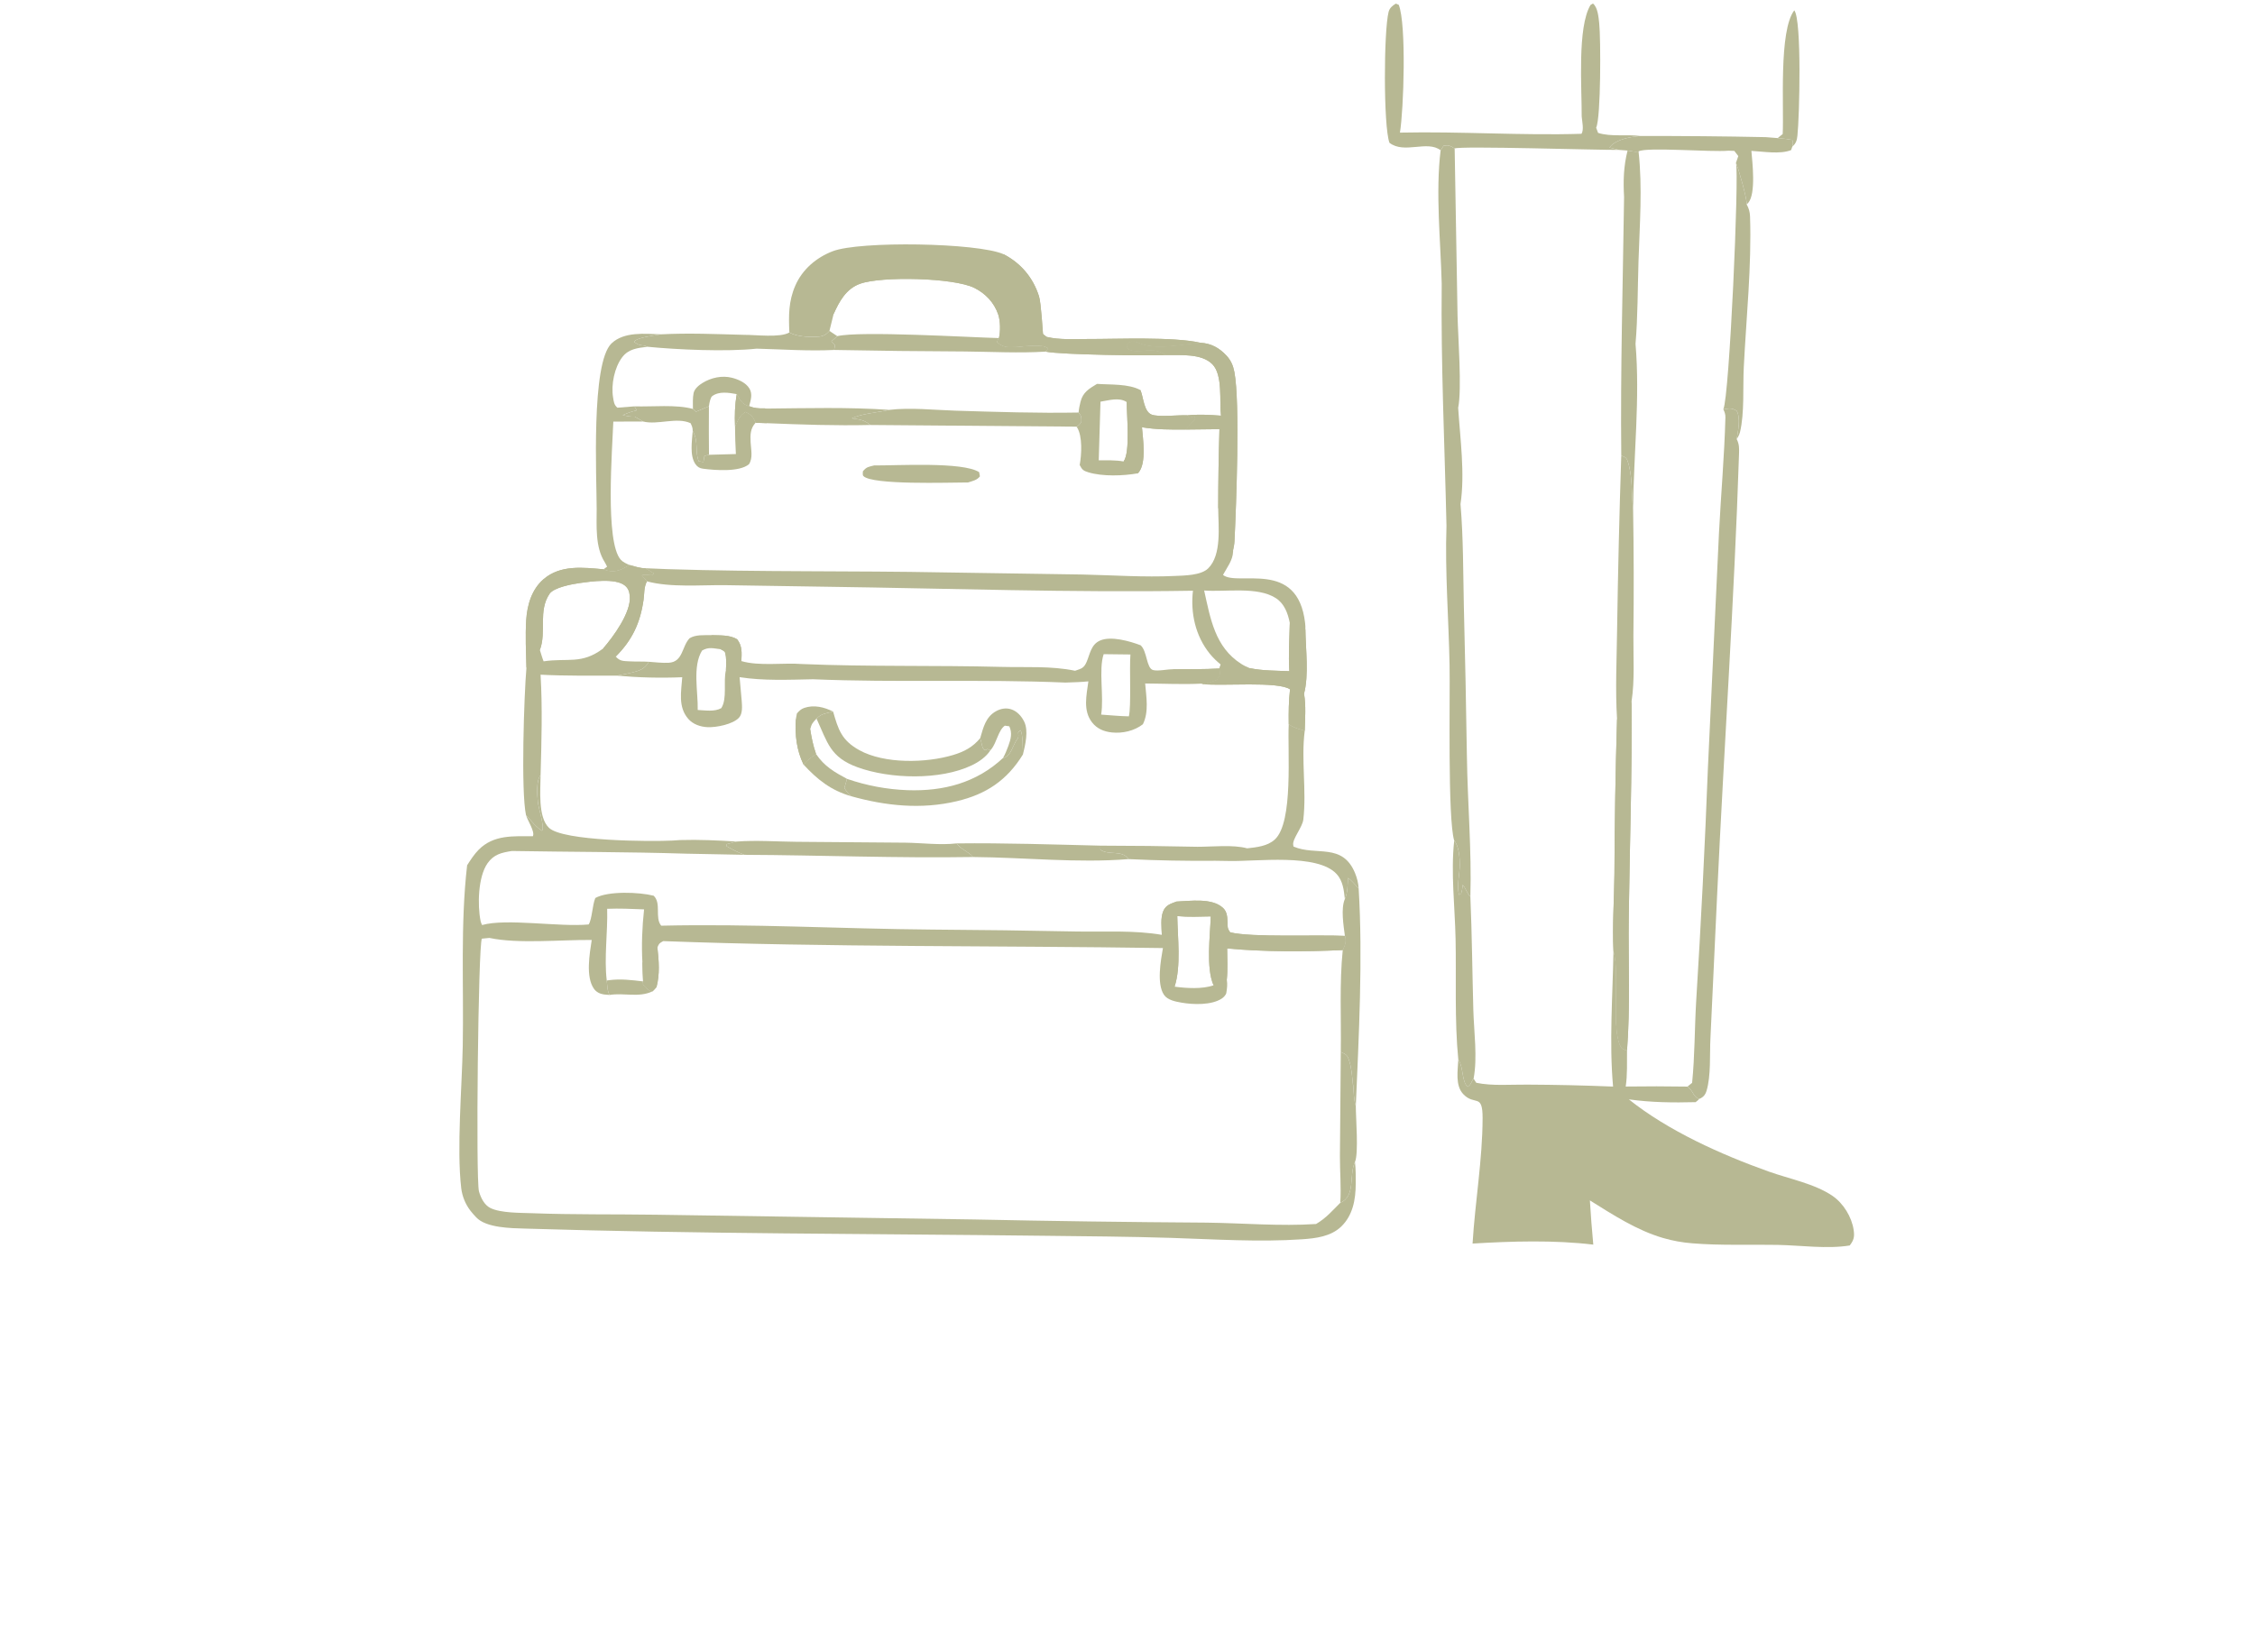 <svg xmlns="http://www.w3.org/2000/svg" xmlns:xlink="http://www.w3.org/1999/xlink" width="1022" height="749"><path fill="#B7B893" transform="scale(3.744 3.745)" d="M100.85 86.14C101.472 88.338 101.898 89.635 104.02 90.808C107.076 92.497 112.114 92.374 115.376 91.395C116.708 90.995 117.748 90.449 118.652 89.361C118.662 89.389 118.673 89.417 118.683 89.445C118.816 89.813 118.857 90.54 119.139 90.764L119.371 90.802L119.515 90.673L119.887 90.824C119.389 91.621 118.479 92.241 117.647 92.639C113.829 94.47 107.738 94.307 103.815 92.882C100.477 91.67 100.183 89.896 98.839 86.991C99.433 86.372 100.04 86.344 100.85 86.14Z"></path><path fill="#B7B893" transform="scale(3.744 3.745)" d="M121.413 91.759C122.414 91.578 122.593 90.143 123.18 89.418C123.348 89.211 123.264 88.92 123.252 88.657L123.517 88.395C123.85 88.76 123.795 90.745 123.829 91.33C121.897 94.452 119.403 96.14 115.821 96.988C111.53 98.004 107.222 97.559 103.027 96.382C102.678 96.071 102.448 95.79 102.215 95.384L102.53 94.282C104.885 95.097 107.348 95.559 109.839 95.653C114.21 95.806 118.185 94.769 121.413 91.759Z"></path><path fill="#B7B893" transform="scale(3.744 3.745)" d="M118.652 89.361C119.034 88.067 119.311 86.78 120.593 86.081C121.135 85.785 121.755 85.671 122.355 85.847C123.097 86.065 123.652 86.686 123.982 87.362C124.525 88.478 124.11 90.167 123.829 91.33C123.795 90.745 123.85 88.76 123.517 88.395L123.252 88.657C123.264 88.92 123.348 89.211 123.18 89.418C122.593 90.143 122.414 91.578 121.413 91.759C121.678 91.293 121.879 90.795 122.063 90.292C122.369 89.453 122.552 88.734 122.178 87.921L121.638 87.844C120.849 88.384 120.65 89.913 119.989 90.706C119.956 90.746 119.921 90.785 119.887 90.824L119.515 90.673L119.371 90.802L119.139 90.764C118.857 90.54 118.816 89.813 118.683 89.445C118.673 89.417 118.662 89.389 118.652 89.361Z"></path><path fill="#B7B893" transform="scale(3.744 3.745)" d="M96.341 87.035L96.464 86.371C96.72 86.064 96.972 85.824 97.356 85.693C98.538 85.292 99.778 85.595 100.85 86.14C100.04 86.344 99.433 86.372 98.839 86.991C98.384 87.468 98.239 87.62 98.076 88.283C98.24 89.329 98.435 90.28 98.788 91.282C98.178 91.658 97.72 91.994 97.271 92.556C96.424 90.808 96.211 88.95 96.341 87.035Z"></path><path fill="#B7B893" transform="scale(3.744 3.745)" d="M96.341 87.035C96.363 87.072 96.386 87.107 96.407 87.144C96.753 87.763 96.732 88.428 96.756 89.121L97.049 89.167L98.076 88.283C98.24 89.329 98.435 90.28 98.788 91.282C98.178 91.658 97.72 91.994 97.271 92.556C96.424 90.808 96.211 88.95 96.341 87.035Z"></path><path fill="#B7B893" transform="scale(3.744 3.745)" d="M98.788 91.282C99.797 92.77 100.981 93.45 102.53 94.282L102.215 95.384C102.448 95.79 102.678 96.071 103.027 96.382C100.593 95.678 98.965 94.392 97.271 92.556C97.72 91.994 98.178 91.658 98.788 91.282Z"></path><path fill="#B7B893" transform="scale(3.744 3.745)" d="M105.804 56.344C108.575 56.367 116.533 55.872 118.525 57.153L118.622 57.661C118.28 58.129 117.702 58.233 117.173 58.406L116.906 58.406C114.878 58.407 105.541 58.73 104.514 57.625C104.395 57.497 104.451 57.225 104.453 57.053C104.907 56.501 105.129 56.521 105.804 56.344Z"></path><path fill="#B7B893" transform="scale(3.744 3.745)" d="M63.675 98.675C64.338 99.365 64.79 100.048 65.619 100.572C65.937 100.026 65.178 97.841 65.105 97.058C65.027 96.216 64.887 94.49 65.438 93.821C65.436 95.596 65.085 98.897 66.454 100.208C68.159 101.841 78.812 101.886 81.415 101.752C81.716 101.737 82.017 101.716 82.317 101.691C84.612 101.623 86.861 101.727 89.15 101.873L87.982 102.183L87.934 102.427C88.625 102.818 89.373 103.214 90.121 103.477L83.043 103.339C76.023 103.118 68.986 103.135 61.962 103.014C60.725 103.21 59.776 103.413 59.011 104.51C57.87 106.147 57.783 109.549 58.176 111.493C58.21 111.66 58.283 111.826 58.356 111.979C61.302 111.14 67.724 112.243 71.259 111.907C71.68 111.243 71.693 109.595 72.063 108.706C73.609 107.838 77.381 107.984 79.126 108.429C80.093 109.348 79.23 111.088 80.04 112.057C90.896 111.807 101.889 112.437 112.763 112.527C118.64 112.564 124.515 112.642 130.391 112.762C133.734 112.812 137.352 112.597 140.641 113.165C140.608 112.284 140.466 111.106 140.819 110.286C141.141 109.539 141.718 109.409 142.414 109.136C144.101 109.068 146.7 108.669 148.037 109.897C148.528 110.347 148.57 110.969 148.589 111.593C148.607 112.174 148.553 112.372 148.914 112.859C151.472 113.503 159.555 113.136 162.802 113.295C162.987 113.989 162.824 114.37 162.541 115.008C157.969 115.218 153.104 115.232 148.548 114.815C148.554 116.053 148.633 117.353 148.506 118.582C148.603 119.156 148.539 119.628 148.447 120.196C148.407 120.44 148.11 120.738 147.904 120.874C146.667 121.693 144.456 121.621 143.042 121.376C142.317 121.25 141.335 121.069 140.902 120.428C139.999 119.093 140.51 116.287 140.773 114.765C120.626 114.456 100.414 114.675 80.281 113.924C79.813 114.189 79.78 114.199 79.579 114.694C79.756 116.318 79.892 117.887 79.473 119.486C79.311 119.663 79.152 119.873 78.961 120.017C78.265 119.858 78.374 119.507 77.852 119.203C77.815 119.182 77.778 119.163 77.74 119.143L77.846 118.801C77.801 118.058 77.789 117.311 77.767 116.567C77.64 114.424 77.736 112.215 77.966 110.083C76.475 110.023 74.99 109.954 73.498 110.014C73.58 112.806 73.112 115.988 73.45 118.699C73.512 119.263 73.507 119.938 73.782 120.442C73.558 120.427 73.334 120.412 73.112 120.382C72.638 120.317 72.193 120.102 71.912 119.713C70.869 118.272 71.376 115.453 71.629 113.787C67.937 113.745 62.744 114.284 59.244 113.539L58.33 113.627C57.887 114.409 57.581 142.787 57.979 144.215C58.19 144.972 58.621 145.871 59.367 146.236C60.626 146.853 62.977 146.808 64.374 146.861C69.378 147.051 74.412 146.971 79.422 147.045L117.887 147.618C127.268 147.815 136.652 147.943 146.035 148.003C150.384 148.054 154.985 148.459 159.314 148.168C160.554 147.43 161.229 146.607 162.241 145.605C164.149 144.77 163.259 142.296 164.021 140.661C164.126 141.543 164.113 142.454 164.11 143.34C164.106 145.209 163.761 147.128 162.354 148.48C161.096 149.688 159.286 149.904 157.614 150.019C152.443 150.376 146.989 150.016 141.801 149.85C136.595 149.684 131.368 149.653 126.16 149.591C105.294 149.342 84.391 149.365 63.533 148.724C61.884 148.673 58.837 148.652 57.637 147.354C57.404 147.102 57.17 146.852 56.961 146.58C56.34 145.777 55.949 144.82 55.829 143.812C55.271 138.993 55.926 131.601 56.017 126.565C56.147 119.371 55.719 111.888 56.546 104.743C56.956 104.103 57.401 103.411 57.938 102.868C59.761 101.025 62.132 101.232 64.507 101.229C64.77 100.654 63.893 99.401 63.675 98.675ZM142.185 119.437C143.598 119.631 145.551 119.753 146.901 119.273C145.969 117.145 146.493 113.279 146.564 110.931C145.213 110.961 143.859 111.02 142.511 110.896C142.552 113.466 142.99 116.982 142.185 119.437Z"></path><path fill="#B7B893" transform="scale(3.744 3.745)" d="M142.414 109.136C144.101 109.068 146.7 108.669 148.037 109.897C148.528 110.347 148.57 110.969 148.589 111.593C148.607 112.174 148.553 112.372 148.914 112.859C151.472 113.503 159.555 113.136 162.802 113.295C162.987 113.989 162.824 114.37 162.541 115.008C157.969 115.218 153.104 115.232 148.548 114.815C148.554 116.053 148.633 117.353 148.506 118.582C147.707 116.276 149.022 112.14 147.44 110.417C146.458 109.349 144.863 109.53 143.545 109.507L142.414 109.136Z"></path><path fill="#B7B893" transform="scale(3.744 3.745)" d="M140.641 113.165C140.608 112.284 140.466 111.106 140.819 110.286C141.141 109.539 141.718 109.409 142.414 109.136L143.545 109.507C142.861 109.719 142.591 109.716 142.143 110.292L142.226 110.732C144.182 109.848 144.791 110.229 146.819 110.747C147.465 112.494 147.488 117.467 146.901 119.273C145.969 117.145 146.493 113.279 146.564 110.931C145.213 110.961 143.859 111.02 142.511 110.896C142.552 113.466 142.99 116.982 142.185 119.437C141.078 117.828 142.964 114.28 142.065 112.886C141.578 113.148 141.332 113.249 140.773 113.183C140.729 113.178 140.685 113.171 140.641 113.165Z"></path><path fill="#B7B893" transform="scale(3.744 3.745)" d="M77.767 116.567C78.448 115.434 77.881 113.949 78.475 113.025C79.069 113.554 79.322 113.942 79.579 114.694C79.756 116.318 79.892 117.887 79.473 119.486C79.311 119.663 79.152 119.873 78.961 120.017C78.265 119.858 78.374 119.507 77.852 119.203C77.815 119.182 77.778 119.163 77.74 119.143L77.846 118.801C77.801 118.058 77.789 117.311 77.767 116.567Z"></path><path fill="#B7B893" transform="scale(3.744 3.745)" d="M195.31 115.096C196.181 117.86 194.917 124.92 196.314 126.878C196.507 126.974 196.739 127.135 196.954 127.146C196.935 128.584 197.01 130.106 196.794 131.527C199.285 131.493 201.776 131.496 204.267 131.535C204.99 132.049 204.93 132.748 205.676 133.036C205.589 133.179 205.384 133.308 205.254 133.418C202.51 133.488 199.894 133.459 197.174 133.082C201.957 136.905 208.359 139.768 214.105 141.82C216.537 142.688 219.698 143.299 221.834 144.769C223.147 145.674 224.159 147.322 224.388 148.897C224.509 149.73 224.406 150.123 223.914 150.766C221.205 151.217 217.973 150.752 215.208 150.698C211.778 150.631 208.289 150.79 204.871 150.507C203.671 150.416 202.483 150.201 201.327 149.866C198.129 148.931 195.261 147.063 192.457 145.312C192.564 147.098 192.702 148.883 192.87 150.665C188.135 150.095 183.011 150.25 178.255 150.537C178.561 145.5 179.457 140.396 179.47 135.357C179.477 132.265 178.511 133.913 177.124 132.441C176.135 131.392 176.47 129.581 176.529 128.269C176.558 128.316 176.587 128.363 176.615 128.411C177.158 129.343 176.951 130.964 177.674 131.565C178.187 131.159 178.05 130.994 178.382 130.569L178.7 131.072C180.634 131.481 182.935 131.274 184.915 131.296C188.366 131.312 191.816 131.391 195.264 131.533C194.781 126.211 195.224 120.454 195.31 115.096Z"></path><path fill="#B7B893" transform="scale(3.744 3.745)" d="M145.313 41.493C146.607 41.559 147.599 42.113 148.479 43.061C149.014 43.638 149.282 44.286 149.426 45.053C150.119 48.74 149.647 61.169 149.435 65.502C149.417 65.868 149.348 66.232 149.271 66.589C149.27 66.647 149.27 66.704 149.269 66.761C149.237 67.817 148.533 68.695 148.045 69.597C149.842 71.038 157.099 67.617 157.987 75.434C158.016 75.689 158.029 75.939 158.02 76.195C158.052 78.556 158.455 81.732 157.855 83.972C158.106 85.443 157.978 86.992 157.938 88.48C157.777 88.393 157.818 88.401 157.678 88.364C157.031 88.192 156.567 88.034 156.003 87.664C155.982 86.241 155.996 84.863 156.159 83.448C154.776 82.447 147.878 83.067 145.709 82.819C146.25 82.688 146.769 82.493 147.294 82.308C147.752 81.7 147.703 81.639 147.615 80.924L147.764 80.44C147.282 80.04 146.833 79.618 146.439 79.129C144.706 76.978 144.097 74.212 144.408 71.509C129.691 71.754 114.912 71.231 100.194 71.029L87.784 70.836C84.834 70.802 81.164 71.142 78.311 70.374C78.089 70.137 77.874 69.893 77.668 69.642C78.214 69.401 78.669 69.748 79.097 69.567C79.138 69.549 79.178 69.528 79.218 69.509L79.402 69.734L79.047 69.645L79.121 69.411L78.126 68.785C79.011 68.829 79.896 68.866 80.782 68.895C91.956 69.257 103.176 69.078 114.358 69.293L131.046 69.547C134.73 69.627 138.5 69.897 142.18 69.722C143.351 69.667 145.369 69.667 146.246 68.808C147.915 67.173 147.48 63.711 147.464 61.554C147.468 58.353 147.518 55.152 147.615 51.952L143.492 51.999C143.904 51.59 144.296 51.173 144.679 50.736L144.588 50.383L143.949 50.597L143.743 50.276C145.116 50.137 146.431 50.218 147.804 50.32C147.591 48.579 148.049 45.401 146.759 44.091C145.448 42.759 142.872 43.006 141.132 42.982C139.58 41.849 138.006 42.856 136.752 42.349C136.472 42.236 136.47 42.067 136.357 41.801L136.701 41.411C137.145 41.327 137.422 41.314 137.836 41.504C139.856 42.427 143.09 41.68 145.313 41.493ZM151.293 80.882C152.842 81.202 154.498 81.181 156.077 81.249C155.956 79.314 156.079 77.348 156.132 75.41C155.902 74.248 155.481 73.072 154.436 72.401C152.206 70.968 148.345 71.681 145.764 71.483C146.522 74.874 147.069 78.335 150.244 80.359C150.577 80.572 150.925 80.738 151.293 80.882Z"></path><path fill="#B7B893" transform="scale(3.744 3.745)" d="M145.313 41.493C146.607 41.559 147.599 42.113 148.479 43.061C149.014 43.638 149.282 44.286 149.426 45.053C150.119 48.74 149.647 61.169 149.435 65.502C149.417 65.868 149.348 66.232 149.271 66.589C149.018 64.492 149.793 57.471 148.674 56.232L148.683 56.105L148.861 55.991L148.8 55.812C148.305 56.796 148.693 64.667 148.713 66.361C148.048 64.502 148.424 59.08 148.065 58.517C147.996 59.419 148.054 60.692 147.538 61.454C147.515 61.489 147.489 61.521 147.464 61.554C147.468 58.353 147.518 55.152 147.615 51.952L143.492 51.999C143.904 51.59 144.296 51.173 144.679 50.736L144.588 50.383L143.949 50.597L143.743 50.276C145.116 50.137 146.431 50.218 147.804 50.32C147.591 48.579 148.049 45.401 146.759 44.091C145.448 42.759 142.872 43.006 141.132 42.982C139.58 41.849 138.006 42.856 136.752 42.349C136.472 42.236 136.47 42.067 136.357 41.801L136.701 41.411C137.145 41.327 137.422 41.314 137.836 41.504C139.856 42.427 143.09 41.68 145.313 41.493Z"></path><path fill="#B7B893" transform="scale(3.744 3.745)" d="M156.132 75.41C156.677 75.681 157.419 76.17 158.02 76.195C158.052 78.556 158.455 81.732 157.855 83.972C158.106 85.443 157.978 86.992 157.938 88.48C157.777 88.393 157.818 88.401 157.678 88.364C157.031 88.192 156.567 88.034 156.003 87.664C155.982 86.241 155.996 84.863 156.159 83.448C154.776 82.447 147.878 83.067 145.709 82.819C146.25 82.688 146.769 82.493 147.294 82.308C147.752 81.7 147.703 81.639 147.615 80.924L147.764 80.44C149.025 80.877 149.958 81.328 151.293 80.882C152.842 81.202 154.498 81.181 156.077 81.249C155.956 79.314 156.079 77.348 156.132 75.41Z"></path><path fill="#B7B893" transform="scale(3.744 3.745)" d="M86.054 76.888C87.081 76.93 88.355 76.826 89.242 77.398C89.866 78.211 89.788 79.047 89.744 80.025C91.887 80.664 94.849 80.206 97.117 80.384C105.134 80.722 113.198 80.521 121.226 80.729C124.191 80.806 127.218 80.592 130.14 81.197C130.873 80.941 131.193 80.909 131.528 80.143C131.96 79.154 132.053 78.032 133.162 77.54C134.477 76.957 136.782 77.618 138.073 78.112C138.878 78.821 138.762 80.886 139.58 81.112C140.165 81.273 141.322 81.003 141.985 81.017C143.858 81 145.744 81.029 147.615 80.924C147.703 81.639 147.752 81.7 147.294 82.308C146.769 82.493 146.25 82.688 145.709 82.819L145.461 82.755C143.205 82.87 140.885 82.751 138.623 82.738C138.756 84.351 139.094 86.168 138.349 87.672C137.315 88.48 135.88 88.802 134.583 88.664C133.624 88.561 132.792 88.217 132.191 87.442C131.072 86 131.529 84.146 131.749 82.481C130.826 82.575 129.896 82.593 128.969 82.627C118.799 82.193 108.582 82.654 98.407 82.226C95.475 82.284 92.434 82.426 89.53 81.973C89.624 82.921 89.709 83.869 89.783 84.819C89.829 85.46 89.915 86.387 89.452 86.883C88.707 87.683 86.714 88.068 85.664 88.026C84.795 87.99 83.893 87.688 83.311 87.016C82.06 85.57 82.463 83.731 82.585 81.98C79.975 82.093 77.268 82.024 74.666 81.789C75.445 81.639 76.242 81.498 77.004 81.279C77.706 81.078 78.19 80.753 78.542 80.109C79.325 80.164 80.171 80.274 80.952 80.229C82.691 80.127 82.519 78.278 83.472 77.261C84.229 76.803 85.196 76.898 86.054 76.888ZM87.874 81.11C87.909 80.402 87.959 79.724 87.783 79.03C87.724 78.798 87.44 78.712 87.238 78.592C86.341 78.491 85.801 78.285 84.989 78.746C83.802 80.656 84.513 83.738 84.46 85.945C85.373 85.988 86.494 86.184 87.315 85.722C88.059 84.525 87.531 82.591 87.874 81.11ZM133.296 86.505C134.407 86.577 135.538 86.698 136.65 86.715C136.949 85.461 136.705 81.019 136.839 79.227L133.6 79.189C132.966 81.077 133.653 84.294 133.296 86.505Z"></path><path fill="#B7B893" transform="scale(3.744 3.745)" d="M86.054 76.888C87.081 76.93 88.355 76.826 89.242 77.398C89.866 78.211 89.788 79.047 89.744 80.025C88.938 80.171 88.48 80.242 87.98 80.953C87.944 81.005 87.909 81.058 87.874 81.11C87.909 80.402 87.959 79.724 87.783 79.03C87.724 78.798 87.44 78.712 87.238 78.592C87.063 77.611 86.819 77.531 86.054 76.888Z"></path><path fill="#B7B893" transform="scale(3.744 3.745)" d="M141.985 81.017C143.858 81 145.744 81.029 147.615 80.924C147.703 81.639 147.752 81.7 147.294 82.308C146.769 82.493 146.25 82.688 145.709 82.819L145.461 82.755C144.685 82.427 143.812 82.379 143.033 82.016C142.366 81.706 142.237 81.707 141.985 81.017Z"></path><path fill="#B7B893" transform="scale(3.744 3.745)" d="M95.553 40.245C95.464 38.215 95.444 36.471 96.273 34.573C97.134 32.599 98.82 31.174 100.802 30.41C104.054 29.156 118.305 29.37 121.488 30.773C123.594 31.875 125.05 33.596 125.774 35.869C126.028 36.666 126.242 40.395 126.254 40.415C126.309 40.516 126.614 40.705 126.717 40.788C128.31 41.158 129.957 41.035 131.58 41.04C135.166 41.05 142.026 40.742 145.313 41.493C143.09 41.68 139.856 42.427 137.836 41.504C137.422 41.314 137.145 41.327 136.701 41.411L136.357 41.801C136.47 42.067 136.472 42.236 136.752 42.349C138.006 42.856 139.58 41.849 141.132 42.982C139.038 43.078 128.481 42.956 126.57 42.564C126.734 42.471 126.791 42.321 126.889 42.162C126.162 41.565 123.996 41.949 123.022 41.995C122.028 42.042 121.448 42.089 120.686 41.395L120.92 40.926C121.121 40.126 121.099 38.847 120.835 38.068C120.347 36.63 119.293 35.521 117.943 34.85C115.452 33.611 106.689 33.413 104.099 34.355C102.41 34.968 101.595 36.49 100.904 38.03L100.405 40.058C99.929 40.599 99.571 40.735 98.838 40.768C97.841 40.812 96.44 40.748 95.553 40.245Z"></path><path fill="#B7B893" transform="scale(3.744 3.745)" d="M121.488 30.773C123.594 31.875 125.05 33.596 125.774 35.869C126.028 36.666 126.242 40.395 126.254 40.415C126.309 40.516 126.614 40.705 126.717 40.788C128.31 41.158 129.957 41.035 131.58 41.04C135.166 41.05 142.026 40.742 145.313 41.493C143.09 41.68 139.856 42.427 137.836 41.504C137.422 41.314 137.145 41.327 136.701 41.411L136.357 41.801C136.47 42.067 136.472 42.236 136.752 42.349C138.006 42.856 139.58 41.849 141.132 42.982C139.038 43.078 128.481 42.956 126.57 42.564C126.734 42.471 126.791 42.321 126.889 42.162C126.162 41.565 123.996 41.949 123.022 41.995C122.028 42.042 121.448 42.089 120.686 41.395L120.92 40.926C121.121 40.126 121.099 38.847 120.835 38.068C120.347 36.63 119.293 35.521 117.943 34.85C115.452 33.611 106.689 33.413 104.099 34.355C102.41 34.968 101.595 36.49 100.904 38.03C100.846 37.341 100.794 36.639 101.025 35.973C101.34 35.067 102.076 34.445 102.919 34.039C105.629 32.733 115.683 33.062 118.562 34.102C122.114 35.385 120.805 38.676 121.742 40.775C122.66 41.066 123.681 41.432 124.624 41.051C125.086 40.865 125.441 40.562 125.626 40.086C127.063 36.381 122.708 33.796 121.519 30.853C121.509 30.826 121.498 30.8 121.488 30.773Z"></path><path fill="#B7B893" transform="scale(3.744 3.745)" d="M76.213 68.401C76.821 68.557 77.5 68.797 78.126 68.785L79.121 69.411L79.047 69.645L79.402 69.734L79.218 69.509C79.178 69.528 79.138 69.549 79.097 69.567C78.669 69.748 78.214 69.401 77.668 69.642C77.874 69.893 78.089 70.137 78.311 70.374C77.93 71.106 78.015 71.815 77.904 72.602C77.506 75.411 76.529 77.488 74.536 79.479C75.053 80.062 75.475 80.015 76.24 80.058C77.006 80.1 77.777 80.062 78.542 80.109C78.19 80.753 77.706 81.078 77.004 81.279C76.242 81.498 75.445 81.639 74.666 81.789C71.593 81.784 68.506 81.832 65.436 81.674C65.675 85.686 65.549 89.802 65.438 93.821C64.887 94.49 65.027 96.216 65.105 97.058C65.178 97.841 65.937 100.026 65.619 100.572C64.79 100.048 64.338 99.365 63.675 98.675C63.046 95.816 63.439 84.104 63.725 80.84C63.676 78.925 63.578 76.964 63.699 75.053C63.813 73.23 64.372 71.331 65.805 70.106C67.861 68.348 70.575 68.696 73.058 68.913C73.207 69 73.369 69.043 73.534 69.086C74.554 69.348 75.358 68.917 76.213 68.401ZM65.804 80.055C68.738 79.619 70.391 80.467 73 78.511C74.228 77.097 76.425 74.124 76.235 72.151C76.183 71.617 76.064 71.227 75.635 70.876C74.518 69.963 71.553 70.385 70.224 70.57C69.304 70.698 67.059 71.097 66.525 71.88C65.117 73.948 66.18 76.495 65.352 78.679C65.498 79.135 65.624 79.612 65.804 80.055Z"></path><path fill="#B7B893" transform="scale(3.744 3.745)" d="M76.213 68.401C76.821 68.557 77.5 68.797 78.126 68.785L79.121 69.411L79.047 69.645L79.402 69.734L79.218 69.509C79.178 69.528 79.138 69.549 79.097 69.567C78.669 69.748 78.214 69.401 77.668 69.642C77.874 69.893 78.089 70.137 78.311 70.374C77.93 71.106 78.015 71.815 77.904 72.602C77.506 75.411 76.529 77.488 74.536 79.479C74.501 79.142 74.403 78.96 74.222 78.677L73 78.511C74.228 77.097 76.425 74.124 76.235 72.151C76.183 71.617 76.064 71.227 75.635 70.876C74.518 69.963 71.553 70.385 70.224 70.57C69.304 70.698 67.059 71.097 66.525 71.88C65.117 73.948 66.18 76.495 65.352 78.679L65.096 78.517L64.638 79.265C64.517 79.191 64.585 79.247 64.475 79.057C64.478 79.084 64.482 79.111 64.483 79.139C64.51 79.69 64.084 80.432 63.725 80.84C63.676 78.925 63.578 76.964 63.699 75.053C63.813 73.23 64.372 71.331 65.805 70.106C67.861 68.348 70.575 68.696 73.058 68.913C73.207 69 73.369 69.043 73.534 69.086C74.554 69.348 75.358 68.917 76.213 68.401Z"></path><path fill="#B7B893" transform="scale(3.744 3.745)" d="M174.389 18.193L174.764 17.628C175.429 17.548 175.534 17.651 176.088 17.976L176.439 38.281C176.497 40.776 176.979 47.141 176.512 49.368C176.754 53.089 177.35 57.339 176.796 61.018C177.141 65.127 177.113 69.26 177.201 73.38C177.355 79.443 177.479 85.507 177.57 91.571C177.65 97.203 178.154 102.919 177.99 108.541C177.565 108.146 177.468 107.548 177.062 107.107C177.028 107.578 176.964 107.924 176.799 108.366C176.783 108.407 176.767 108.448 176.751 108.49C176.841 108.449 176.887 108.297 176.933 108.21L176.615 108.323C176.321 107.131 176.701 105.886 176.711 104.677C176.718 103.891 176.585 102.336 176.033 101.762C175.226 99.102 175.547 84.428 175.473 80.524C175.366 74.923 174.906 69.245 175.098 63.651C174.88 53.888 174.412 44.109 174.521 34.342C174.388 29.124 173.761 23.347 174.389 18.193Z"></path><path fill="#B7B893" transform="scale(3.744 3.745)" d="M208.611 49.538C209.341 49.456 209.564 49.346 210.217 49.717C210.733 50.552 210.386 52.211 210.229 53.158C210.56 53.79 210.531 54.339 210.508 55.033C209.929 72.733 208.697 90.446 207.87 108.138L207.051 125.67C206.946 127.635 207.136 130.221 206.573 132.067C206.457 132.447 206.271 132.725 205.913 132.928C205.84 132.969 205.751 133.004 205.676 133.036C204.93 132.748 204.99 132.049 204.267 131.535L204.832 131.077C205.161 127.85 205.129 124.512 205.32 121.266C205.907 111.827 206.382 102.381 206.746 92.93L208.082 64.557C208.321 59.886 208.737 55.211 208.863 50.535C208.873 50.167 208.768 49.864 208.611 49.538Z"></path><path fill="#B7B893" transform="scale(3.744 3.745)" d="M196.256 55.157C196.638 55.327 196.839 55.318 196.991 55.723C197.638 57.445 197.489 59.822 197.689 61.665C197.774 66.766 197.786 71.867 197.725 76.967C197.707 79.548 197.896 82.348 197.504 84.888C197.578 93.592 197.275 102.287 197.162 110.989C197.093 116.314 197.362 121.846 196.954 127.146C196.739 127.135 196.507 126.974 196.314 126.878C194.917 124.92 196.181 117.86 195.31 115.096C195.168 112.049 195.396 108.878 195.428 105.822C195.452 99.565 195.558 93.309 195.745 87.055C195.524 83.477 195.705 79.798 195.751 76.213C195.856 69.193 196.024 62.174 196.256 55.157Z"></path><path fill="#B7B893" transform="scale(3.744 3.745)" d="M195.745 87.055C197.07 87.538 195.746 94.424 196.005 95.918C196.095 96.439 196.425 96.994 196.671 97.458C197.589 95.569 196.647 87.867 197.476 84.984L197.504 84.888C197.578 93.592 197.275 102.287 197.162 110.989C197.093 116.314 197.362 121.846 196.954 127.146C196.739 127.135 196.507 126.974 196.314 126.878C194.917 124.92 196.181 117.86 195.31 115.096C195.168 112.049 195.396 108.878 195.428 105.822C195.452 99.565 195.558 93.309 195.745 87.055Z"></path><path fill="#B7B893" transform="scale(3.744 3.745)" d="M174.389 18.193C172.767 16.936 169.983 18.68 168.193 17.283C167.452 15.238 167.503 3.726 168.091 1.44C168.212 0.97 168.566 0.667 168.973 0.437L169.319 0.583C170.264 2.938 169.921 13.303 169.463 16.054C176.786 15.892 184.137 16.42 191.441 16.197C191.756 15.72 191.516 14.697 191.465 14.105C191.49 10.725 190.911 3.291 192.539 0.595L192.831 0.428C193.418 0.899 193.506 2.09 193.586 2.812C193.783 4.593 193.799 14.303 193.216 15.459L193.45 16.086C195.013 16.585 196.899 16.241 198.542 16.463C197.414 16.555 195.656 16.849 194.899 17.77C194.875 17.799 194.855 17.83 194.832 17.86L195.957 18.146C193.751 18.179 176.615 17.64 176.088 17.976C175.534 17.651 175.429 17.548 174.764 17.628L174.389 18.193Z"></path><path fill="#B7B893" transform="scale(3.744 3.745)" d="M130.564 49.938C130.597 49.506 130.692 49.064 130.796 48.643C131.084 47.471 131.83 47.059 132.795 46.47C134.404 46.585 136.63 46.438 138.052 47.221C138.423 48.089 138.456 49.794 139.385 50.181C140.223 50.531 142.683 50.211 143.743 50.276L143.949 50.597L144.588 50.383L144.679 50.736C144.296 51.173 143.904 51.59 143.492 51.999C141.717 52.006 139.995 52.011 138.236 51.721C138.35 53.113 138.807 56.087 137.806 57.22C137.783 57.246 137.758 57.271 137.734 57.297C135.988 57.609 133.452 57.698 131.746 57.174C131.128 56.984 130.992 56.858 130.699 56.292C130.927 55.053 131.059 52.82 130.378 51.733C130.359 51.703 130.338 51.675 130.319 51.647C130.633 51.47 130.739 51.349 130.903 51.03C130.9 50.445 130.922 50.392 130.564 49.938ZM133.004 55.723C134.008 55.722 135.019 55.685 136.011 55.86C136.845 54.755 136.384 50.264 136.392 48.673C135.479 48.068 134.27 48.455 133.215 48.624L133.004 55.723Z"></path><path fill="#B7B893" transform="scale(3.744 3.745)" d="M138.052 47.221C138.423 48.089 138.456 49.794 139.385 50.181C140.223 50.531 142.683 50.211 143.743 50.276L143.949 50.597L144.588 50.383L144.679 50.736C144.296 51.173 143.904 51.59 143.492 51.999C141.717 52.006 139.995 52.011 138.236 51.721C138.35 53.113 138.807 56.087 137.806 57.22C137.783 57.246 137.758 57.271 137.734 57.297C137.46 56.855 137.407 56.318 137.113 55.855L136.011 55.86C136.845 54.755 136.384 50.264 136.392 48.673C136.879 47.918 137.208 47.552 138.052 47.221Z"></path><path fill="#B7B893" transform="scale(3.744 3.745)" d="M156.003 87.664C156.567 88.034 157.031 88.192 157.678 88.364C157.818 88.401 157.777 88.393 157.938 88.48C157.489 92.007 158.179 95.681 157.767 99.218C157.659 100.144 156.42 101.573 156.545 102.275L156.581 102.48C159.32 103.657 162.497 101.972 164.03 105.689C164.264 106.258 164.435 106.925 164.466 107.541C163.958 107.049 163.768 106.692 163.168 106.276C163.132 107.142 163.154 108.024 162.796 108.83C162.682 107.763 162.559 106.634 161.803 105.808C159.479 103.269 152.06 104.305 148.789 104.224L147.12 104.199C143.615 104.232 140.11 104.165 136.609 103.998C135.838 102.833 134.247 103.593 133.202 102.861L133.211 102.368C137.123 102.372 141.035 102.418 144.946 102.505C146.756 102.51 149.249 102.223 150.97 102.692C152.118 102.565 153.443 102.435 154.328 101.614C156.6 99.506 155.834 90.916 156.003 87.664Z"></path><path fill="#B7B893" transform="scale(3.744 3.745)" d="M197.021 18.223C197.461 18.299 197.903 18.418 198.348 18.33C198.835 22.677 198.481 27.266 198.342 31.633C198.237 34.949 198.262 38.325 197.982 41.629C198.544 48.173 197.744 55.085 197.689 61.665C197.489 59.822 197.638 57.445 196.991 55.723C196.839 55.318 196.638 55.327 196.256 55.157C196.146 44.74 196.451 34.266 196.596 23.846C196.484 21.919 196.537 20.101 197.021 18.223Z"></path><path fill="#B7B893" transform="scale(3.744 3.745)" d="M73.058 68.913L73.488 68.6C73.39 68.398 73.296 68.194 73.176 68.004C72.04 66.206 72.228 63.638 72.228 61.581C72.23 57.928 71.521 43.945 74.03 41.565C75.549 40.123 78.114 40.403 80.023 40.471C79.287 40.613 77.137 40.818 76.739 41.374C77.112 41.64 77.33 41.783 77.8 41.812C78.014 41.826 78.18 41.899 78.377 41.977C77.193 42.126 76.09 42.222 75.312 43.253C74.376 44.493 73.961 46.572 74.211 48.093C74.299 48.626 74.323 48.992 74.732 49.352L76.806 49.19L77.076 49.67C76.475 49.819 75.939 49.998 75.376 50.255C75.87 50.361 76.321 50.458 76.83 50.434L77.841 51.024L74.243 51.036C74.124 54.358 73.222 65.628 75.147 67.757C75.422 68.062 75.844 68.241 76.213 68.401C75.358 68.917 74.554 69.348 73.534 69.086C73.369 69.043 73.207 69 73.058 68.913Z"></path><path fill="#B7B893" transform="scale(3.744 3.745)" d="M208.611 49.538C209.348 48.1 210.546 21.024 210.139 19.717C210.416 20.239 211.539 24.261 211.432 24.738C211.693 25.2 211.824 25.649 211.843 26.179C212.049 32.18 211.386 38.461 211.086 44.473C210.964 46.912 211.184 49.98 210.631 52.303C210.561 52.596 210.395 52.909 210.229 53.158C210.386 52.211 210.733 50.552 210.217 49.717C209.564 49.346 209.341 49.456 208.611 49.538Z"></path><path fill="#B7B893" transform="scale(3.744 3.745)" d="M176.033 101.762C176.585 102.336 176.718 103.891 176.711 104.677C176.701 105.886 176.321 107.131 176.615 108.323L176.933 108.21C176.887 108.297 176.841 108.449 176.751 108.49C176.767 108.448 176.783 108.407 176.799 108.366C176.964 107.924 177.028 107.578 177.062 107.107C177.468 107.548 177.565 108.146 177.99 108.541C178.185 113.112 178.222 117.687 178.348 122.26C178.42 124.876 178.866 128.003 178.382 130.569C178.05 130.994 178.187 131.159 177.674 131.565C176.951 130.964 177.158 129.343 176.615 128.411C176.587 128.363 176.558 128.316 176.529 128.269C176.06 123.521 176.298 118.441 176.199 113.663C176.119 109.782 175.607 105.606 176.033 101.762Z"></path><path fill="#B7B893" transform="scale(3.744 3.745)" d="M107.65 49.615C110.204 49.311 113.046 49.631 115.625 49.711C120.603 49.863 125.582 50.03 130.564 49.938C130.922 50.392 130.9 50.445 130.903 51.03C130.739 51.349 130.633 51.47 130.319 51.647L105.355 51.446C104.562 50.804 104.106 50.793 103.131 50.647C104.179 50.077 106.43 49.909 107.65 49.615Z"></path><path fill="#B7B893" transform="scale(3.744 3.745)" d="M198.542 16.463C203.611 16.451 208.68 16.497 213.748 16.602L215.184 16.716C215.781 16.77 216.369 16.827 216.958 16.936C217.081 17.304 217.043 17.384 216.959 17.751L216.816 18.17C215.48 18.704 213.44 18.339 212.007 18.265C212.122 19.608 212.583 23.451 211.626 24.553C211.543 24.648 211.519 24.664 211.432 24.738C211.539 24.261 210.416 20.239 210.139 19.717L210.422 18.893L209.943 18.268L209.222 18.242C207.213 18.439 199.248 17.77 198.348 18.33C197.903 18.418 197.461 18.299 197.021 18.223L195.957 18.146L194.832 17.86C194.855 17.83 194.875 17.799 194.899 17.77C195.656 16.849 197.414 16.555 198.542 16.463Z"></path><path fill="#B7B893" transform="scale(3.744 3.745)" d="M89.15 101.873C91.55 101.695 93.998 101.879 96.406 101.902L109.605 102.008C111.637 102.037 113.792 102.324 115.806 102.095C116.368 102.877 117.198 103.038 117.792 103.744C108.599 103.894 99.325 103.52 90.121 103.477C89.373 103.214 88.625 102.818 87.934 102.427L87.982 102.183L89.15 101.873Z"></path><path fill="#B7B893" transform="scale(3.744 3.745)" d="M162.796 108.83C163.154 108.024 163.132 107.142 163.168 106.276C163.768 106.692 163.958 107.049 164.466 107.541C164.985 115.969 164.486 125.408 164.123 133.897C163.861 133.069 163.869 132.098 163.8 131.234L163.786 131.388C163.683 130.401 163.628 129.348 163.32 128.401C163.081 127.667 162.967 127.671 162.304 127.344C162.365 123.28 162.127 119.044 162.541 115.008C162.824 114.37 162.987 113.989 162.802 113.295C162.64 112.048 162.294 109.986 162.796 108.83Z"></path><path fill="#B7B893" transform="scale(3.744 3.745)" d="M95.553 40.245C96.44 40.748 97.841 40.812 98.838 40.768C99.571 40.735 99.929 40.599 100.405 40.058L101.355 40.692L100.639 41.315L101.087 41.77L100.972 42.363C97.871 42.517 94.696 42.287 91.591 42.206C87.947 42.599 82.025 42.333 78.377 41.977C78.18 41.899 78.014 41.826 77.8 41.812C77.33 41.783 77.112 41.64 76.739 41.374C77.137 40.818 79.287 40.613 80.023 40.471C83.36 40.295 86.747 40.445 90.087 40.534C91.46 40.521 94.441 40.912 95.553 40.245Z"></path><path fill="#B7B893" transform="scale(3.744 3.745)" d="M101.355 40.692C104.026 40.037 117.483 40.838 120.92 40.926L120.686 41.395C121.448 42.089 122.028 42.042 123.022 41.995C123.996 41.949 126.162 41.565 126.889 42.162C126.791 42.321 126.734 42.471 126.57 42.564C123.353 42.768 120.072 42.58 116.848 42.548C111.556 42.528 106.263 42.466 100.972 42.363L101.087 41.77L100.639 41.315L101.355 40.692Z"></path><path fill="#B7B893" transform="scale(3.744 3.745)" d="M115.806 102.095C121.61 102.03 127.409 102.23 133.211 102.368L133.202 102.861C134.247 103.593 135.838 102.833 136.609 103.998C130.427 104.498 123.999 103.79 117.792 103.744C117.198 103.038 116.368 102.877 115.806 102.095Z"></path><path fill="#B7B893" transform="scale(3.744 3.745)" d="M89.179 47.707C89.566 48.38 89.783 48.924 90.591 49.157C90.621 49.165 90.653 49.165 90.685 49.169C91.326 49.418 91.802 49.447 92.486 49.435C92.603 49.433 92.556 49.427 92.663 49.461C97.608 49.415 102.723 49.271 107.65 49.615C106.43 49.909 104.179 50.077 103.131 50.647C104.106 50.793 104.562 50.804 105.355 51.446C101.186 51.544 96.935 51.398 92.768 51.225L91.459 51.178C91.444 51.122 91.42 51.027 91.395 50.97C91.152 50.411 90.783 50.094 90.25 49.85C89.495 50.295 89.355 50.844 88.974 51.604C88.919 50.258 88.954 49.037 89.179 47.707Z"></path><path fill="#B7B893" transform="scale(3.744 3.745)" d="M89.179 47.707C89.566 48.38 89.783 48.924 90.591 49.157C90.621 49.165 90.653 49.165 90.685 49.169C91.326 49.418 91.802 49.447 92.486 49.435C92.603 49.433 92.556 49.427 92.663 49.461L94.944 50.416C94.341 50.874 93.402 50.76 92.768 51.225L91.459 51.178C91.444 51.122 91.42 51.027 91.395 50.97C91.152 50.411 90.783 50.094 90.25 49.85C89.495 50.295 89.355 50.844 88.974 51.604C88.919 50.258 88.954 49.037 89.179 47.707Z"></path><path fill="#B7B893" transform="scale(3.744 3.745)" d="M162.304 127.344C162.967 127.671 163.081 127.667 163.32 128.401C163.628 129.348 163.683 130.401 163.786 131.388L163.8 131.234C163.869 132.098 163.861 133.069 164.123 133.897C164.12 135.29 164.48 139.606 164.021 140.661C163.259 142.296 164.149 144.77 162.241 145.605C162.366 143.743 162.19 141.812 162.199 139.942L162.304 127.344Z"></path><path fill="#B7B893" transform="scale(3.744 3.745)" d="M215.184 16.716L215.797 16.225C215.967 12.985 215.3 3.739 217.199 1.251C218.124 2.408 217.829 14.167 217.58 16.42C217.517 16.998 217.41 17.359 216.959 17.751C217.043 17.384 217.081 17.304 216.958 16.936C216.369 16.827 215.781 16.77 215.184 16.716Z"></path><path fill="#B7B893" transform="scale(3.744 3.745)" d="M83.879 49.503L84.248 49.842C84.773 49.628 85.296 49.409 85.817 49.184C85.801 51.14 85.803 53.097 85.823 55.053L85.272 55.184L85.153 55.922L84.59 55.849C84.11 54.691 84.556 53.521 83.943 52.343C83.913 52.285 83.881 52.228 83.85 52.17C83.863 51.791 83.758 51.566 83.595 51.227C81.902 50.457 79.64 51.472 77.841 51.024L76.83 50.434C76.321 50.458 75.87 50.361 75.376 50.255C75.939 49.998 76.475 49.819 77.076 49.67L76.806 49.19C78.943 49.26 81.85 48.937 83.879 49.503Z"></path><path fill="#B7B893" transform="scale(3.744 3.745)" d="M88.974 51.604C89.355 50.844 89.495 50.295 90.25 49.85C90.783 50.094 91.152 50.411 91.395 50.97C91.42 51.027 91.444 51.122 91.459 51.178C90.824 51.877 90.815 52.62 90.863 53.544C90.908 54.412 91.164 55.426 90.668 56.193C89.521 57.161 86.563 56.93 85.096 56.738C84.693 56.685 84.418 56.521 84.191 56.195C83.456 55.142 83.776 53.385 83.85 52.17C83.881 52.228 83.913 52.285 83.943 52.343C84.556 53.521 84.11 54.691 84.59 55.849L85.153 55.922L85.272 55.184L85.823 55.053L89.079 54.963C89.018 53.842 88.976 52.727 88.974 51.604Z"></path><path fill="#B7B893" transform="scale(3.744 3.745)" d="M83.879 49.503C83.878 48.887 83.837 48.184 83.961 47.582C84.067 47.069 84.593 46.634 85.02 46.368C86.068 45.717 87.398 45.422 88.609 45.73C89.378 45.927 90.293 46.324 90.718 47.031C91.131 47.718 90.874 48.446 90.685 49.169C90.653 49.165 90.621 49.165 90.591 49.157C89.783 48.924 89.566 48.38 89.179 47.707C88.206 47.541 87.068 47.328 86.216 47.95C86.002 48.106 85.875 48.767 85.837 49.029C85.83 49.081 85.824 49.132 85.817 49.184C85.296 49.409 84.773 49.628 84.248 49.842L83.879 49.503Z"></path><path fill="#B7B893" transform="scale(3.744 3.745)" d="M73.45 118.699C73.533 118.684 73.616 118.669 73.7 118.657C75.121 118.466 76.431 118.637 77.846 118.801L77.74 119.143C77.778 119.163 77.815 119.182 77.852 119.203C78.374 119.507 78.265 119.858 78.961 120.017C77.296 120.793 75.523 120.152 73.782 120.442C73.507 119.938 73.512 119.263 73.45 118.699Z"></path></svg>